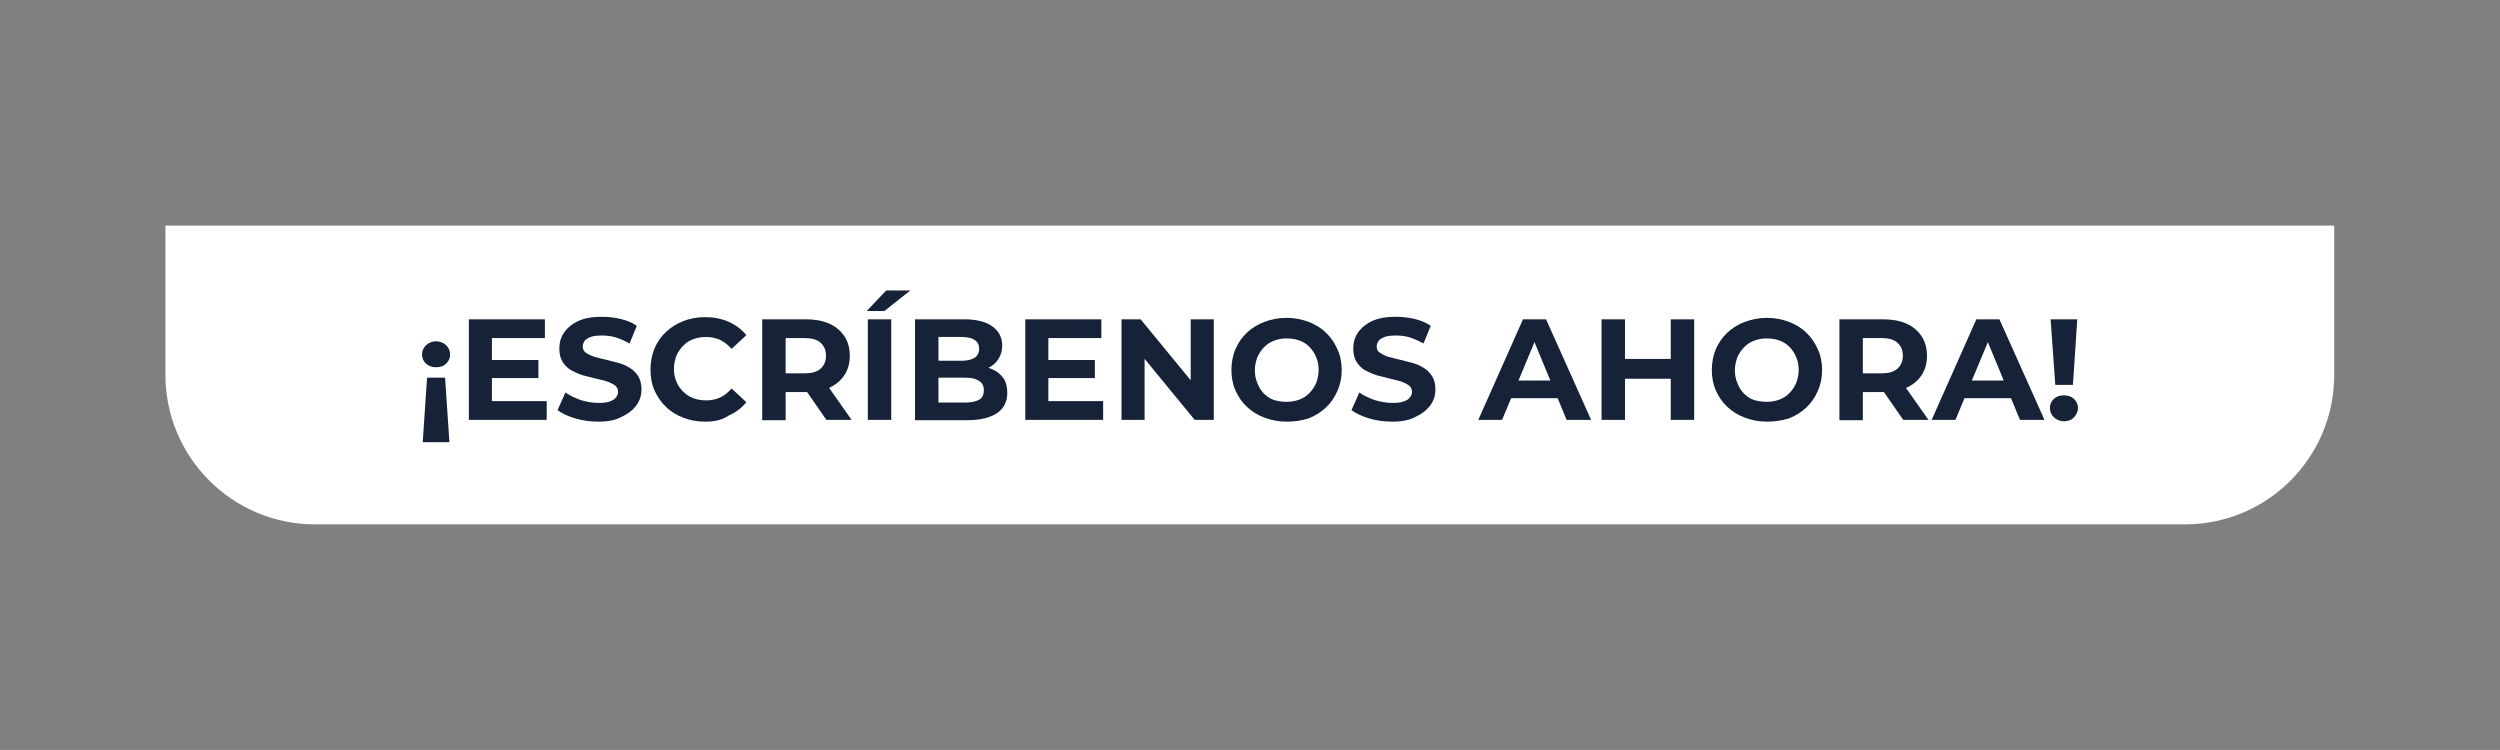 <?xml version="1.0" encoding="utf-8"?>
<!-- Generator: Adobe Illustrator 25.4.1, SVG Export Plug-In . SVG Version: 6.00 Build 0)  -->
<svg version="1.1" id="Capa_1" xmlns="http://www.w3.org/2000/svg" xmlns:xlink="http://www.w3.org/1999/xlink" x="0px" y="0px"
	 viewBox="0 0 693.7 208.1" style="enable-background:new 0 0 693.7 208.1;" xml:space="preserve">
<rect x="0" y="0" width="693.7" height="208.1" fill="#808080" stroke="none"/>
<style type="text/css">
	.st0{fill:#FFFFFF;}
	.st1{fill:#152238;}
</style>
<g>
	<path class="st0" d="M606.3,145.5H87.4c-22.9,0-41.5-18.6-41.5-41.5V62.6h601.8V104C647.7,126.9,629.2,145.5,606.3,145.5z"/>
	<g>
		<g>
			<path class="st1" d="M121,94.7c1.1,0,2.1,0.4,2.8,1.1c0.7,0.7,1.1,1.6,1.1,2.6c0,1-0.4,1.8-1.1,2.5c-0.7,0.7-1.6,1-2.8,1
				c-1.1,0-2-0.3-2.8-1c-0.7-0.7-1.1-1.5-1.1-2.5c0-1,0.4-1.9,1.1-2.6C119,95.1,119.9,94.7,121,94.7z M123.5,104.8l1.2,17.9h-7.4
				l1.2-17.9H123.5z"/>
			<path class="st1" d="M136.5,111.3h15.2v5.2h-21.6V88.6h21.1v5.2h-14.7V111.3z M136,99.9h13.4v5H136V99.9z"/>
			<path class="st1" d="M166,117c-2.2,0-4.4-0.3-6.4-0.9s-3.7-1.4-4.9-2.3l2.2-4.9c1.2,0.9,2.6,1.5,4.2,2.1c1.6,0.5,3.3,0.8,5,0.8
				c1.3,0,2.3-0.1,3.1-0.4c0.8-0.3,1.4-0.6,1.7-1.1c0.4-0.5,0.6-1,0.6-1.6c0-0.7-0.3-1.3-0.9-1.8c-0.6-0.4-1.4-0.8-2.3-1.1
				s-2-0.5-3.2-0.8c-1.2-0.3-2.3-0.6-3.5-0.9c-1.2-0.4-2.2-0.9-3.2-1.4c-1-0.6-1.7-1.4-2.3-2.3c-0.6-1-0.9-2.2-0.9-3.7
				c0-1.6,0.4-3.1,1.3-4.4c0.9-1.3,2.2-2.4,3.9-3.2c1.7-0.8,3.9-1.2,6.6-1.2c1.8,0,3.5,0.2,5.2,0.6c1.7,0.4,3.2,1,4.5,1.9l-2,4.9
				c-1.3-0.7-2.6-1.3-3.9-1.7c-1.3-0.4-2.6-0.5-3.8-0.5c-1.3,0-2.3,0.1-3.1,0.4c-0.8,0.3-1.4,0.7-1.7,1.1c-0.3,0.5-0.5,1-0.5,1.6
				c0,0.7,0.3,1.3,0.9,1.7c0.6,0.4,1.4,0.8,2.3,1.1c1,0.3,2,0.5,3.2,0.8c1.2,0.3,2.3,0.6,3.5,0.9s2.2,0.8,3.2,1.4s1.7,1.4,2.3,2.3
				c0.6,1,0.9,2.2,0.9,3.6c0,1.6-0.4,3-1.3,4.3c-0.9,1.3-2.2,2.4-3.9,3.2C170.9,116.6,168.7,117,166,117z"/>
			<path class="st1" d="M195.6,117c-2.2,0-4.2-0.4-6-1.1c-1.8-0.7-3.5-1.7-4.8-3c-1.4-1.3-2.4-2.8-3.2-4.6c-0.8-1.8-1.1-3.7-1.1-5.8
				c0-2.1,0.4-4,1.1-5.8c0.8-1.8,1.8-3.3,3.2-4.6c1.4-1.3,3-2.3,4.8-3s3.8-1.1,6-1.1c2.4,0,4.6,0.4,6.6,1.3s3.6,2.1,4.9,3.7
				l-4.1,3.8c-1-1.1-2-1.9-3.2-2.5c-1.2-0.5-2.4-0.8-3.8-0.8c-1.3,0-2.5,0.2-3.6,0.6c-1.1,0.4-2,1-2.8,1.8c-0.8,0.8-1.4,1.7-1.9,2.8
				c-0.4,1.1-0.7,2.3-0.7,3.6s0.2,2.5,0.7,3.6c0.4,1.1,1.1,2,1.9,2.8c0.8,0.8,1.7,1.4,2.8,1.8c1.1,0.4,2.3,0.6,3.6,0.6
				c1.4,0,2.7-0.3,3.8-0.8c1.2-0.5,2.2-1.4,3.2-2.5l4.1,3.8c-1.3,1.6-3,2.9-4.9,3.7C200.3,116.6,198.1,117,195.6,117z"/>
			<path class="st1" d="M211.5,116.5V88.6h12.1c2.5,0,4.7,0.4,6.5,1.2c1.8,0.8,3.2,2,4.2,3.5c1,1.5,1.5,3.3,1.5,5.4
				c0,2.1-0.5,3.9-1.5,5.4c-1,1.5-2.4,2.7-4.2,3.5c-1.8,0.8-4,1.2-6.5,1.2h-8.5l2.9-2.8v10.6H211.5z M218,106.6l-2.9-3h8.1
				c2,0,3.5-0.4,4.5-1.3c1-0.9,1.5-2.1,1.5-3.6c0-1.5-0.5-2.7-1.5-3.6c-1-0.9-2.5-1.3-4.5-1.3h-8.1l2.9-3.1V106.6z M229.3,116.5
				l-7-10.1h6.9l7.1,10.1H229.3z"/>
			<path class="st1" d="M240.5,86.3l5.4-5.7h6.7l-7.2,5.7H240.5z M240.8,116.5V88.6h6.5v27.9H240.8z"/>
			<path class="st1" d="M253.9,116.5V88.6h13.6c3.5,0,6.2,0.7,7.9,2c1.8,1.3,2.7,3.1,2.7,5.3c0,1.5-0.4,2.7-1.1,3.8s-1.7,1.9-3,2.5
				c-1.3,0.6-2.7,0.9-4.3,0.9l0.8-1.6c1.8,0,3.3,0.3,4.7,0.9s2.4,1.4,3.2,2.5c0.8,1.1,1.1,2.5,1.1,4.1c0,2.4-0.9,4.3-2.8,5.6
				c-1.9,1.3-4.7,2-8.3,2H253.9z M260.4,111.7h7.5c1.7,0,2.9-0.3,3.8-0.8c0.9-0.5,1.3-1.4,1.3-2.6c0-1.2-0.4-2-1.3-2.6
				c-0.9-0.6-2.1-0.9-3.8-0.9h-8v-4.7h6.9c1.6,0,2.8-0.3,3.6-0.8s1.3-1.4,1.3-2.5c0-1.1-0.4-1.9-1.3-2.5c-0.8-0.5-2-0.8-3.6-0.8
				h-6.4V111.7z"/>
			<path class="st1" d="M290.9,111.3h15.2v5.2h-21.6V88.6h21.1v5.2h-14.7V111.3z M290.4,99.9h13.4v5h-13.4V99.9z"/>
			<path class="st1" d="M311.2,116.5V88.6h5.3l16.5,20.1h-2.6V88.6h6.4v27.9h-5.3L315,96.4h2.6v20.1H311.2z"/>
			<path class="st1" d="M357,117c-2.2,0-4.2-0.4-6.1-1.1c-1.9-0.7-3.5-1.7-4.9-3c-1.4-1.3-2.4-2.8-3.2-4.6c-0.8-1.8-1.1-3.7-1.1-5.7
				c0-2.1,0.4-4,1.1-5.7c0.8-1.8,1.8-3.3,3.2-4.6c1.4-1.3,3-2.3,4.9-3c1.9-0.7,3.9-1.1,6.1-1.1c2.2,0,4.2,0.4,6.1,1.1
				c1.8,0.7,3.5,1.7,4.8,3c1.4,1.3,2.4,2.8,3.2,4.6c0.8,1.7,1.2,3.7,1.2,5.8c0,2.1-0.4,4-1.2,5.8c-0.8,1.8-1.8,3.3-3.2,4.6
				c-1.4,1.3-3,2.3-4.8,3C361.2,116.7,359.2,117,357,117z M357,111.5c1.2,0,2.4-0.2,3.5-0.6c1.1-0.4,2-1,2.8-1.8s1.4-1.7,1.9-2.8
				c0.4-1.1,0.7-2.3,0.7-3.6s-0.2-2.5-0.7-3.6c-0.4-1.1-1.1-2-1.8-2.8c-0.8-0.8-1.7-1.4-2.8-1.8c-1.1-0.4-2.2-0.6-3.5-0.6
				s-2.4,0.2-3.5,0.6c-1.1,0.4-2,1-2.8,1.8c-0.8,0.8-1.4,1.7-1.9,2.8c-0.4,1.1-0.7,2.3-0.7,3.6c0,1.3,0.2,2.5,0.7,3.6
				c0.4,1.1,1,2.1,1.8,2.9c0.8,0.8,1.7,1.4,2.8,1.8C354.6,111.3,355.7,111.5,357,111.5z"/>
			<path class="st1" d="M386.3,117c-2.2,0-4.4-0.3-6.4-0.9c-2-0.6-3.7-1.4-4.9-2.3l2.2-4.9c1.2,0.9,2.6,1.5,4.2,2.1
				c1.6,0.5,3.3,0.8,5,0.8c1.3,0,2.3-0.1,3.1-0.4c0.8-0.3,1.4-0.6,1.7-1.1c0.4-0.5,0.6-1,0.6-1.6c0-0.7-0.3-1.3-0.9-1.8
				c-0.6-0.4-1.4-0.8-2.3-1.1c-1-0.3-2-0.5-3.2-0.8c-1.2-0.3-2.3-0.6-3.5-0.9c-1.2-0.4-2.2-0.9-3.2-1.4c-1-0.6-1.7-1.4-2.3-2.3
				c-0.6-1-0.9-2.2-0.9-3.7c0-1.6,0.4-3.1,1.3-4.4c0.9-1.3,2.2-2.4,3.9-3.2c1.7-0.8,3.9-1.2,6.6-1.2c1.8,0,3.5,0.2,5.2,0.6
				c1.7,0.4,3.2,1,4.5,1.9l-2,4.9c-1.3-0.7-2.6-1.3-3.9-1.7c-1.3-0.4-2.6-0.5-3.8-0.5c-1.3,0-2.3,0.1-3.1,0.4
				c-0.8,0.3-1.4,0.7-1.7,1.1c-0.3,0.5-0.5,1-0.5,1.6c0,0.7,0.3,1.3,0.9,1.7c0.6,0.4,1.4,0.8,2.3,1.1c1,0.3,2,0.5,3.2,0.8
				c1.2,0.3,2.3,0.6,3.5,0.9s2.2,0.8,3.2,1.4c1,0.6,1.7,1.4,2.3,2.3c0.6,1,0.9,2.2,0.9,3.6c0,1.6-0.4,3-1.3,4.3
				c-0.9,1.3-2.2,2.4-3.9,3.2C391.2,116.6,389,117,386.3,117z"/>
			<path class="st1" d="M410.2,116.5l12.4-27.9h6.4l12.5,27.9h-6.8l-10.2-24.7h2.6l-10.3,24.7H410.2z M416.4,110.5l1.7-4.9h14.4
				l1.8,4.9H416.4z"/>
			<path class="st1" d="M450.9,116.5h-6.5V88.6h6.5V116.5z M464.1,105.1h-13.6v-5.5h13.6V105.1z M463.6,88.6h6.5v27.9h-6.5V88.6z"/>
			<path class="st1" d="M490.3,117c-2.2,0-4.2-0.4-6.1-1.1c-1.9-0.7-3.5-1.7-4.9-3c-1.4-1.3-2.4-2.8-3.2-4.6
				c-0.8-1.8-1.1-3.7-1.1-5.7c0-2.1,0.4-4,1.1-5.7c0.8-1.8,1.8-3.3,3.2-4.6c1.4-1.3,3-2.3,4.9-3c1.9-0.7,3.9-1.1,6.1-1.1
				c2.2,0,4.2,0.4,6.1,1.1c1.8,0.7,3.5,1.7,4.8,3c1.4,1.3,2.4,2.8,3.2,4.6c0.8,1.7,1.2,3.7,1.2,5.8c0,2.1-0.4,4-1.2,5.8
				c-0.8,1.8-1.8,3.3-3.2,4.6c-1.4,1.3-3,2.3-4.8,3C494.5,116.7,492.4,117,490.3,117z M490.2,111.5c1.2,0,2.4-0.2,3.5-0.6
				c1.1-0.4,2-1,2.8-1.8c0.8-0.8,1.4-1.7,1.9-2.8c0.4-1.1,0.7-2.3,0.7-3.6s-0.2-2.5-0.7-3.6c-0.4-1.1-1.1-2-1.8-2.8
				c-0.8-0.8-1.7-1.4-2.8-1.8c-1.1-0.4-2.2-0.6-3.5-0.6s-2.4,0.2-3.5,0.6c-1.1,0.4-2,1-2.8,1.8c-0.8,0.8-1.4,1.7-1.9,2.8
				c-0.4,1.1-0.7,2.3-0.7,3.6c0,1.3,0.2,2.5,0.7,3.6c0.4,1.1,1,2.1,1.8,2.9s1.7,1.4,2.8,1.8C487.8,111.3,489,111.5,490.2,111.5z"/>
			<path class="st1" d="M510.4,116.5V88.6h12.1c2.5,0,4.7,0.4,6.5,1.2c1.8,0.8,3.2,2,4.2,3.5c1,1.5,1.5,3.3,1.5,5.4
				c0,2.1-0.5,3.9-1.5,5.4c-1,1.5-2.4,2.7-4.2,3.5s-4,1.2-6.5,1.2H514l2.9-2.8v10.6H510.4z M516.8,106.6l-2.9-3h8.1
				c2,0,3.5-0.4,4.5-1.3c1-0.9,1.5-2.1,1.5-3.6c0-1.5-0.5-2.7-1.5-3.6c-1-0.9-2.5-1.3-4.5-1.3H514l2.9-3.1V106.6z M528.1,116.5
				l-7-10.1h6.9l7.1,10.1H528.1z"/>
			<path class="st1" d="M536,116.5l12.4-27.9h6.4l12.5,27.9h-6.8l-10.2-24.7h2.6l-10.3,24.7H536z M542.2,110.5l1.7-4.9h14.4l1.8,4.9
				H542.2z"/>
			<path class="st1" d="M572.7,116.9c-1.1,0-2-0.4-2.8-1.1c-0.7-0.7-1.1-1.6-1.1-2.6c0-1,0.4-1.9,1.1-2.5c0.7-0.7,1.6-1,2.8-1
				c1.1,0,2.1,0.3,2.8,1c0.7,0.7,1.1,1.5,1.1,2.5c0,1-0.4,1.8-1.1,2.6C574.8,116.5,573.9,116.9,572.7,116.9z M570.3,106.8L569,88.6
				h7.4l-1.2,18.2H570.3z"/>
		</g>
	</g>
</g>
</svg>
